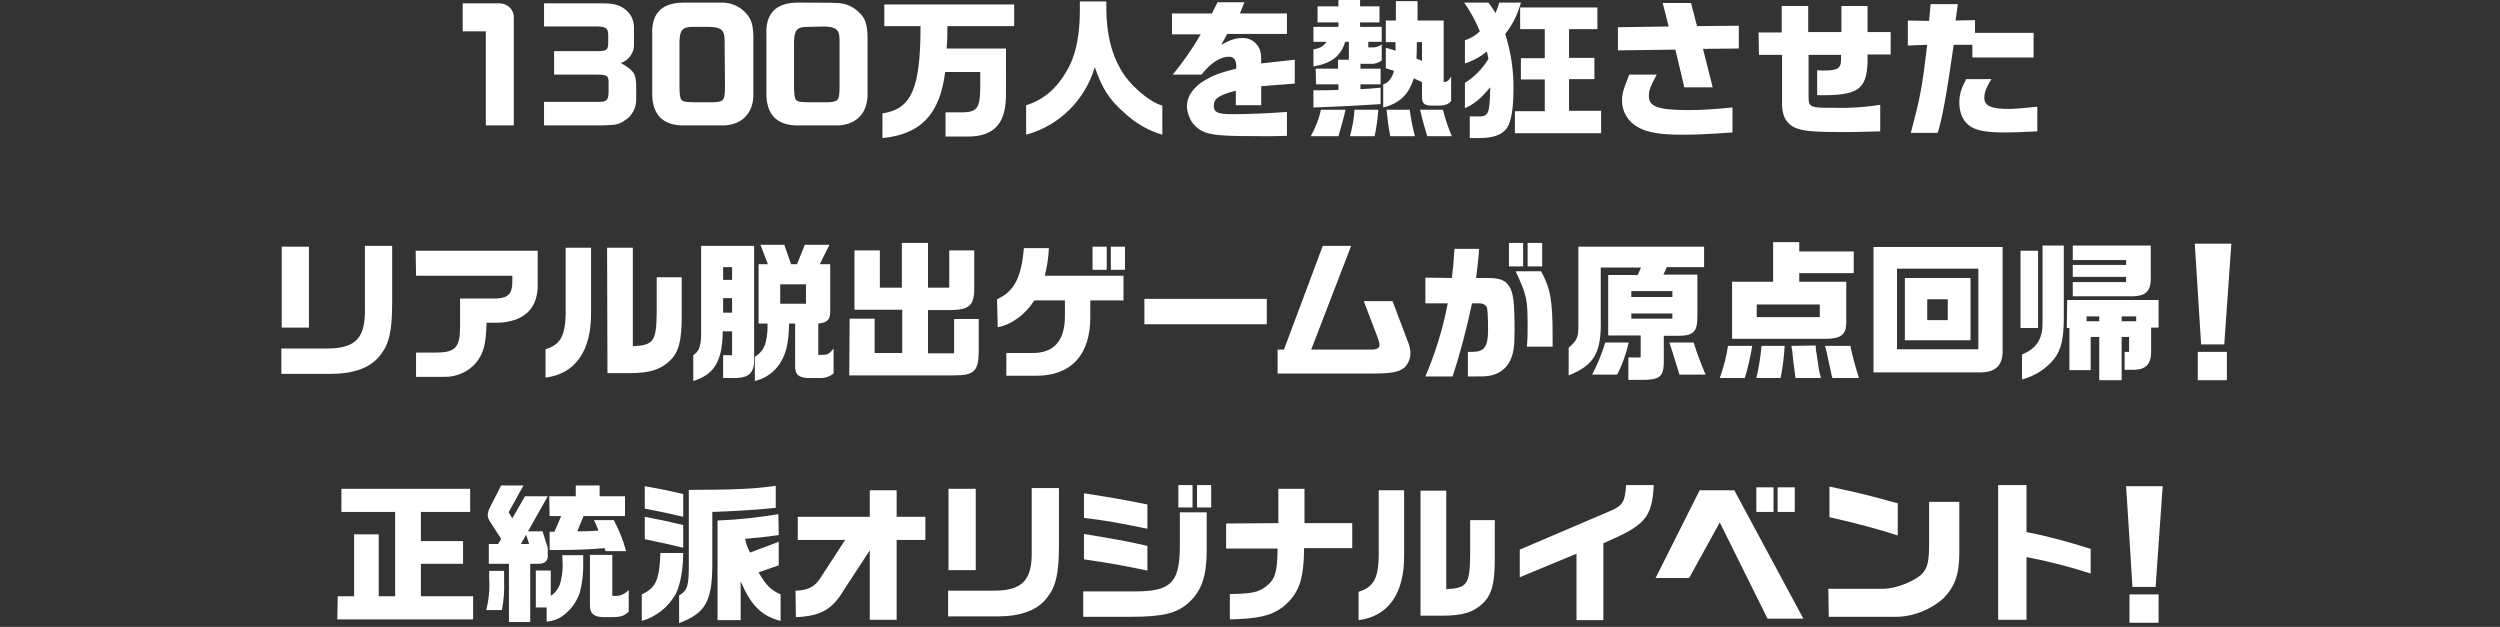 <?xml version="1.0" encoding="utf-8"?>
<!-- Generator: Adobe Illustrator 26.0.2, SVG Export Plug-In . SVG Version: 6.00 Build 0)  -->
<svg version="1.1" id="レイヤー_1" xmlns="http://www.w3.org/2000/svg" xmlns:xlink="http://www.w3.org/1999/xlink" x="0px"
	 y="0px" viewBox="0 0 670 168" style="enable-background:new 0 0 670 168;" xml:space="preserve">
<rect x="0" y="0" width="670" height="168" fill="#333333" stroke="none"/>
<style type="text/css">
	.st0{fill-rule:evenodd;clip-rule:evenodd;fill:#FFFFFF;}
</style>
<path id="_740万人を熱狂させた_リアル脱出ゲームが原点回帰_正統派オリジナル公演最新作_2020年7月より_全国8都市にて順次開催" class="st0" d="
	M75.4,93.4v6.8h13.1c6.3,0,10.8-1.6,13.4-5c2.4-3,3.2-6.5,3.2-14.1V65.9h-7.3v16.6c0.2,8-2.4,10.8-9.8,10.9H75.4L75.4,93.4z
	 M75.5,87.8h7.3V66.1h-7.3V87.8z M111.5,73.9h25.8v1.8c0,3-1.2,4.2-4.3,4.3h-9.7v7.6c0,5.6-1.3,6.9-6.7,6.9h-5.1v6.5h7.4
	c3.3,0.1,6.6-1.3,8.7-3.8c2-2.6,2.6-4.6,2.8-10.7h2.9c7.2-0.2,11-3.9,10.8-10.5v-8.8h-32.7L111.5,73.9L111.5,73.9z M151.6,66.4v18
	c-0.2,5.8-1.5,8-5.4,9.2v7.6c8-1,12.3-7.2,12.2-17.4V66.4H151.6L151.6,66.4z M162.8,100h6c5.2,0,8.2-0.9,10.7-3.3
	c2.4-2.3,3.2-5.3,3.2-12V74.3H176v9.4c-0.1,7.8-0.8,8.8-6.4,9.1V66.4h-6.9L162.8,100L162.8,100z M187.9,65.9V90
	c-0.1,2.9-0.6,4.2-2.1,5.2v6.9c5.6-1.7,7.8-5.3,7.9-13.3h2.5v6.4h-2.4v6.1h2.8c4.1,0.1,5.6-1.4,5.5-5.1V65.9H187.9L187.9,65.9z
	 M193.8,83.8v-3.9h2.4v3.9H193.8L193.8,83.8z M193.8,75v-3.4h2.4V75H193.8L193.8,75z M203.3,70.8v15.9h2.4v0.7
	c0,1.3-0.1,2.6-0.4,3.9c-0.3,1.8-1.4,3.4-3,4.3v6.5c2.7-0.6,5-2.2,6.6-4.5c1.8-2.8,2.4-5.3,2.6-10.9h1.6v11.2
	c-0.1,2.5,1,3.4,3.7,3.4h2.9c1.3,0.1,2.7-0.4,3.7-1.2v-6.7c-1.1,1.4-1.5,1.6-2.6,1.7h-1.5v-8.4c2.5-0.2,3.3-1.1,3.2-3.6V70.8h-2.8
	l2.6-5.2h-6.6l-2.1,5.2H212l-1.8-5.2h-6.4l2,5.2H203.3L203.3,70.8z M209.1,81.4v-5.2h6.9v5.2H209.1z M227.6,100.6h28.2
	c5.4,0,6.5-1.2,6.5-6.8v-8.3h-6.6v9.2h-7V83.1h6.3c4.9-0.1,6.2-1.4,6.1-6.2v-9.8h-6.7v10h-5.7v-12h-7v12h-5.9v-10H229V83h12.8v11.6
	h-7.4v-9.2h-6.7L227.6,100.6L227.6,100.6z M267.4,87.7c3.7-0.7,7.4-3.4,9.8-7.2h8.2v4.2c0,6.7-3,10-8.9,9.9h-6.8v6.1h8.1
	c9.3,0,14.5-5.7,14.4-15.9v-4.3h8.9v-6.6H280c0.6-2.4,1-4.9,1.1-7.4h-6.7c-0.7,8-2.6,11.6-7.2,13.7L267.4,87.7L267.4,87.7z
	 M292.8,72.3h3.8v-6.2h-3.8V72.3z M297.7,72.3h3.8v-6.2h-3.8V72.3z M306.7,80.1v6.8h32.8v-6.8H306.7L306.7,80.1z M342.4,93.7v6.4
	h25.8c4.7,0,6.7-0.4,8.2-1.6c1-1,1.6-2.4,1.6-3.8c0-1.2-0.3-2.3-0.8-3.4l-4-10.6h-7.7l3.8,10c0.2,0.6,0.4,1.2,0.4,1.8
	c0,0.8-0.8,1.2-2.2,1.2h-16.1l10.7-27.8h-7.6l-10.4,27.8H342.4L342.4,93.7z M382,74.4v6.9h6c-1.3,6.7-3.3,13.3-6,19.6h7.3
	c2.1-6.4,3.8-13,5.2-19.6c0.7,0,1.4,0,2.1,0s1.4,0.3,1.8,0.9c0.3,0.5,0.4,2.9,0.4,6.3c0,4.4-1,5.8-4.2,5.8c-0.2,0-0.7,0-1.2,0v6.6
	c4.2,0,4.4,0,5.8-0.2c2.4-0.4,4.4-1.8,5.5-4c0.9-2,1.2-3.5,1.2-8.1c0-7.4-0.3-10.1-1.4-11.8c-1.1-1.8-2.6-2.3-6-2.3h-2.9
	c0.4-3.7,0.6-4.7,0.8-7.8h-6.6c-0.3,4.6-0.4,5.4-0.7,7.8L382,74.4L382,74.4z M404.4,65.1v6.3h3.8v-6.3H404.4z M406.2,72.7
	c3,6.5,3.2,7.4,3.2,14.8c0,2,0,3.1-0.2,5.4h6.9v-2.8c0-9.8-0.6-12.8-3.1-17.4H406.2z M409.4,65.1v6.3h3.9v-6.3H409.4L409.4,65.1z
	 M423,66.1v21.5c0,2.8-0.4,3.7-2.6,5.6v7.4c6.8-2.7,8.8-6,8.6-14.9v-14h10.8l-0.9,2H431v16.2h8.7v5.9h-3.3v6h3
	c5.2,0.1,6.4-0.7,6.5-4.4V90h3.7c4.2,0,5.3-1,5.3-5.1V73.6h-9.1l0.9-2h10v-5.5H423L423,66.1z M437.2,79.6V78h11v1.6H437.2z
	 M437.2,85.4V84h11v1.4H437.2z M430.2,91.8c-0.9,3-2.1,5.9-3.5,8.6h6.7c1.4-2.7,2.4-5.6,3.1-8.6H430.2z M447.4,91.8l0.4,1.2l1.4,4.5
	c0.4,1.2,0.4,1.4,0.9,2.9h7c-1.2-2.8-2.3-5.7-3.2-8.6H447.4L447.4,91.8z M463.1,92.7c-0.4,2.9-1.2,5.8-2.2,8.6h6.7
	c0.9-2.8,1.5-5.7,2-8.6H463.1z M464.2,90.8h25c4,0,5.5-1,5.6-4.1V75.5h-12.6v-2.3h14.6v-5.8h-14.6v-2.5h-7v10.6h-11V90.8L464.2,90.8
	z M470.8,85v-3.4h16.9V85H470.8L470.8,85z M472.1,92.7c-0.3,2.9-0.7,5.8-1.4,8.6h6.5c0.5-2.4,0.8-4.8,1-7.3c0-0.2,0-0.7,0.1-1.3
	L472.1,92.7L472.1,92.7z M480.1,92.7c0.1,0.6,0.1,0.9,0.2,1.1c0.1,1,0.2,2,0.3,3l0.4,3c0,0.1,0.1,0.8,0.2,1.5h6.8l-0.4-1.6
	c-0.2-0.9-0.3-1.7-0.4-2.6c-0.2-1-0.2-1.3-0.3-2c-0.2-0.8-0.3-1.6-0.3-2.5L480.1,92.7L480.1,92.7z M498.2,101.3
	c-0.9-2.8-1.7-5.7-2.3-8.6h-6.8c0.2,0.7,0.3,1.2,0.4,1.5l0.6,2.8c0.2,0.9,0.4,1.8,0.6,2.7c0.1,0.6,0.2,1.1,0.4,1.6H498.2z
	 M510.5,91.2h17.6V74.5h-17.6L510.5,91.2L510.5,91.2z M516.5,85.8v-5.6h5.5v5.6H516.5L516.5,85.8z M502.1,66.2v33.6h28.2
	c4.3,0.1,6.4-1.7,6.4-5.6v-28H502.1L502.1,66.2z M508.4,93.6V72h21.8v21.6H508.4L508.4,93.6z M541.5,67.2v20.7h4.7V67.2H541.5z
	 M547.4,65.8v20.8c0,4.3-1.6,6.8-5.5,8.4v6.7c3.4-0.9,6.4-2.8,8.6-5.5c1.9-2.5,2.6-5.4,2.6-11.1V65.8H547.4L547.4,65.8z M553.9,87.9
	h0.7v11.3h5.7v-8.9h2.3v11.6h6V90.3h2v4h-1.2v4.8h2.7c3-0.1,4.4-1.6,4.4-4.8v-6.5h2v-7.4H554L553.9,87.9L553.9,87.9z M559.2,86.1
	v-1.3h3.4v1.3H559.2L559.2,86.1z M572.5,86.1h-3.9v-1.3h3.9V86.1z M555.5,65.8v3.9h14.3V71h-14.3v3.2h14.3v1.4h-14.3v3.8H570
	c5.2,0.2,6.6-1.1,6.4-5.8v-7.8L555.5,65.8L555.5,65.8z M588.2,65.3l1.7,27h6.2l1.9-27H588.2L588.2,65.3z M589,94.3v7.6h7.8v-7.6H589
	L589,94.3z M90.4,166h36.4v-6.2h-14v-8.7h11.3V145h-11.3v-7.8H126V131H91.5v6.2h14.4v22.6h-4.4v-16.6h-6.6v16.6h-4.4L90.4,166
	L90.4,166z M131.1,153c0,1,0,1.6,0,2.1c0.2,2.8-0.1,5.7-0.8,8.4h4.2c0.5-2.5,0.7-5.1,0.6-7.7V153H131.1L131.1,153z M134.3,130.1
	l-2.9,5.7c-0.4,0.7-0.6,1.4-0.7,2.2c0,0.7,0.3,1.3,0.7,1.9l2.9,4.5l-0.8,1.4H131v5.3h5.4v15.6h5.7v-15.6h2.5c1.4-0.1,2.2-0.8,2.2-2
	v-2.3l-1.4-4.4h-3.9l5.3-9.4h-6.1l-3.4,5.9l-1-1.6l4-7.2L134.3,130.1L134.3,130.1z M139.6,145.8l1.4-2.5l0.8,2.5H139.6z
	 M143.6,152.9v9.9h2.9v3.8c1.5-0.1,2.9-0.6,4.1-1.4c2.3-1.6,3.9-3.8,4.8-6.4c0.7-2.7,1-5.6,0.9-8.4v-1.6h-5.6c0,1.1,0.1,2,0.1,2.6
	c0,1.6-0.2,3.2-0.6,4.7c-0.4,1.5-1.3,2.7-2.6,3.6v-6.8L143.6,152.9L143.6,152.9z M147.3,138.3h3.1l-1.8,4.2h-1.3v4.9h2.8
	c4.5,0,8.4-0.2,11.9-0.5l0.3,0.8h5.5c-0.8-2.9-1.9-5.7-3.3-8.3h-5.3c0.6,1.2,0.6,1.4,1.2,2.8c-2,0.1-2.7,0.2-4.7,0.2h-1l1.7-4.1
	h11.1V133h-6.8v-2.9h-6.4v2.9h-7.1L147.3,138.3L147.3,138.3z M158.1,148.7v13.6c0,2.1,1,3,3.6,3.1h2c2.6,0,3.6-0.3,4.8-1.5v-5.8
	c-0.9,1-2.1,1.6-3.4,1.6h-1v-11L158.1,148.7L158.1,148.7z M207.9,130.2c-6.6,0.9-10.1,1-23.3,1.1v19.8c0,6.1-0.3,7-2.6,8.5v7.4
	c7.1-2.7,8.9-5.8,8.9-16v-13.8c5.6-0.2,11.2-0.5,17-1.1L207.9,130.2L207.9,130.2z M208.6,137.8c-5.4,0.9-10.9,1.5-16.3,1.7v26.7h6.2
	v-10.4c2.8,6.5,5.6,9.3,10.7,10.6v-7.1c-2.7-1.2-4-2.6-5.9-5.9l5.4-1.9v-6.3l-7.7,2.9c-0.6-1.2-1.1-2.4-1.3-3.7c3.7-0.3,5.5-0.5,9-1
	L208.6,137.8L208.6,137.8z M177,148.2c-0.3,7.3-1.2,9.3-5,11.1v7.1c3.9-1.1,7.1-3.7,9.1-7.2c1.2-2.4,2-6.6,2-11L177,148.2L177,148.2
	z M172.8,144.5c5.3,1.1,6.6,1.4,10.3,2.3v-6.1c-2.2-0.5-2.7-0.6-4.3-1l-6-1.2V144.5L172.8,144.5z M172.8,136.3
	c5.2,1,6.4,1.3,10.3,2.2v-6.1c-3.4-0.8-5.2-1.2-10.3-2.1V136.3z M213.3,165.4c6.6-0.3,9.7-2,12.8-7.2l7-10.7v18.6h7.2v-21.4h7.7
	v-6.2h-7.7v-7.1h-7.2v7.1h-19.3v6.2h12.7l-6.5,10c-1.6,2.6-3.4,3.5-6.8,3.6L213.3,165.4L213.3,165.4z M254.1,158.4v6.8h13.1
	c6.3,0,10.8-1.6,13.4-5c2.4-3,3.2-6.5,3.2-14.1v-15.3h-7.3v16.6c0.2,8-2.4,10.8-9.8,10.9h-12.6V158.4z M254.2,152.8h7.3V131h-7.3
	V152.8z M290.3,165.3h12.9c8.6,0,12.4-1,15.5-3.9c3.4-3.2,4.7-7.1,4.7-14v-10.1h-7.2v9.9c-0.2,9.1-2.6,11.3-12.1,11.3h-13.8V165.3
	L290.3,165.3z M307.5,135.2c-6.8-1.4-11.2-2.1-17-3v6.6c5.1,0.6,8.8,1.2,17,2.9V135.2z M307.5,146.3c-5.3-1.2-5.8-1.3-14-2.7l-3-0.5
	v6.8c8.2,1.2,10,1.6,17,3V146.3L307.5,146.3z M315.8,130v6h3.8v-6H315.8z M320.8,136h3.8v-6h-3.8V136z M328.6,140.3v6.7h13.8
	c-0.1,6.7-0.7,8.4-3.4,10.4c-2.1,1.4-3.6,1.7-9.4,1.8v6.8c7.6-0.2,10.9-0.9,14.2-3.3c4.3-3.6,5.6-7.1,5.7-15.8h12.9v-6.7h-12.8V131
	h-7v9.2L328.6,140.3L328.6,140.3z M369.5,131.4v18c-0.2,5.8-1.5,8-5.4,9.2v7.6c8-1,12.3-7.2,12.2-17.4v-17.4L369.5,131.4
	L369.5,131.4z M380.7,165h6c5.2,0,8.2-0.9,10.7-3.3c2.4-2.3,3.2-5.3,3.2-12v-10.3H394v9.4c-0.1,7.8-0.8,8.8-6.4,9.1v-26.4h-6.9V165
	L380.7,165z M569.8,130.3l1.7,27h6.2l1.9-27H569.8L569.8,130.3z M570.7,159.3v7.6h7.8v-7.6H570.7L570.7,159.3z M236.5,37
	c10.3-1,15.4-6.4,16.8-17.7h9.4V24c-0.1,4.9-0.9,6-4.5,6.1h-4.8v6.5h6.2c7-0.1,10.1-3.7,10-11.5V13h-15.9c0.2-2.4,0.2-3,0.2-6h17.9
	V1.2H237V7h9.7c0,16.7-2.4,22.2-10.2,23.4V37L236.5,37z M275,36.1c8.9-2.4,15.8-9.3,18.4-18.1c2.1,5.9,3.8,8.6,8,12.3
	c2.9,2.7,6.3,4.7,10.1,5.8v-7.8c-3.6-1-9-5.7-11.2-9.8c-2.5-4.3-3.7-9.5-3.8-15.7V0.4h-7.1v2.4c0,6.1-0.9,10.8-2.6,14.5
	c-2.9,5.8-6.6,9.3-11.8,10.9V36.1L275,36.1z M321.8,9.2c-2.2,3.8-4.7,7.4-7.5,10.8h7.7c2.5-3.2,5.1-4.8,7.4-4.8
	c0.7,0,1.3,0.3,1.6,0.9c0.3,0.7,0.4,1.5,0.3,2.3c-4.4,1.1-6.1,1.8-8.2,3c-3.2,1.8-5,4.4-5,7c0,0.9,0.2,1.8,0.5,2.6
	c0.7,2.1,2.4,3.8,4.5,4.5c2.3,0.8,5.2,1,16,1c1.9,0,3,0,5.8-0.1V30c-5.2,0.4-10.5,0.6-14.6,0.6c-4,0-5-0.5-5-2.3
	c0-1.9,1.4-2.8,5.9-4v3.9h6.8v-5.1l9-0.7V16l-9,1c0-2.5-0.1-3.3-0.6-4.2c-0.9-1.7-2.6-2.7-4.5-2.6c-1.7,0-3,0.4-5.6,1.8l1.6-2.9h16
	V3.6h-12.6l1.2-3h-7.2l-1.5,3h-10.7v5.6H321.8L321.8,9.2z M354,29.4c-0.5,2.5-1.5,4.9-2.7,7.1h7.4c0.9-3.2,1.4-4.8,1.9-7.1H354z
	 M352.7,22.6h6v1.5c-3.2,0.1-4,0.1-4.9,0.1H352v4.6c8.6-0.3,11.9-0.5,18-0.9v-4.4c-1.8,0.2-3.6,0.3-5.4,0.4v-1.3h5.4v-4.2h-5.4v-1.3
	h2.8c1,0.1,2.1-0.3,2.9-0.9v-4.3c-0.6,0.5-1.3,0.7-2,0.8h-1.6v-1.5h3.6v-4h-5.8V6h5.2V1.7h-5.2V0h-5.8v1.7h-5.6V6h5.6v1.2H352v4h3.5
	c-0.7,1.2-2.1,1.9-3.5,2v4.6c4.8-0.8,7.4-2.8,8.5-6.6h1V16h-2.9v2.4h-6L352.7,22.6L352.7,22.6z M363,29.4c-0.1,2.4-0.6,4.8-1.2,7.1
	h6.6c0.5-2.3,0.8-4.7,1-7.1H363L363,29.4z M371.4,18.3c1.1,0.3,1.2,0.4,2.2,0.7c-0.5,1.9-1.5,3.2-2.9,3.6v6.2
	c4.4-1.1,6.8-3.4,8.2-7.8l2.2,1v3.5c-0.1,2.1,0.5,2.8,2.5,2.8h2.4c1.1,0,2.2-0.4,2.9-1.2v-6.6c-0.7,1.2-1,1.4-2,1.5V5.5h-7V0.3h-5.8
	v5.2h-2.7v5.8h2.6v2.3c-1.2-0.4-1.4-0.5-2.6-0.8L371.4,18.3L371.4,18.3z M381.1,11.3v5c-0.6-0.2-0.7-0.3-1.5-0.6
	c0.1-1.6,0.1-1.7,0.1-4.4C379.7,11.3,381.1,11.3,381.1,11.3z M371.6,29.4c0.3,2.9,0.5,4.6,1,7.1h6.6c-0.6-2.3-1.1-4.7-1.4-7.1H371.6
	z M380.6,29.4c0.5,2.4,1.2,4.8,1.9,7.1h6.6c-1-2.3-1.8-4.7-2.4-7.1H380.6L380.6,29.4z M392.4,0.7c1.7,2.4,3.1,5,4.2,7.7
	c-1.1,1.1-2.5,1.9-4,2.4V17c2.2-0.7,4.2-1.8,5.9-3.2l0.4,2c-1.6,2.6-3.7,4.8-6.3,6.4V29c2.8-1.3,4.2-2.6,6.8-5.6
	c-0.2,7.4-0.4,7.9-3.7,7.8h-1.8V37h2.3c4,0,6.2-0.8,7.6-2.6c1.2-1.7,1.8-5.2,1.8-10.5c0.1-5-0.7-10-2.2-14.8c2-2.5,3.4-5.4,4.2-8.4
	h-5.8c-0.3,1-0.6,1.9-1,2.8c-0.6-1-1.2-1.9-1.9-2.8L392.4,0.7L392.4,0.7z M406,35.7h23.1v-6h-8.6v-8.5h6.8v-5.7h-6.8V7.8h7.6V2
	h-20.7v5.8h6.6v7.8h-6.4v5.7h6.4v8.5h-8V35.7L406,35.7z M433.6,7.3v6.2l15.4-0.2l2.4,10.1h7.6l-2.6-10.3L466,13V6.9L454.8,7
	l-1.6-6.2h-7.6l1.6,6.3L433.6,7.3z M436.6,20.1c-1.6,4-1.9,5-1.9,6.9c0,3,1.7,5.7,4.3,7.1c2.5,1.4,5.8,2,11.8,2
	c4.2,0,7.7-0.2,13.5-0.6v-6.7c-6.2,0.6-8.7,0.7-11.8,0.7c-8,0-10.6-0.9-10.6-3.7c0-1.6,0.3-2.4,2.1-5.8h-7.4V20.1z M471.4,14.7h6.2
	v12.5c-0.1,1.3,0.1,2.7,0.5,3.9c0.5,1.3,1.5,2.4,2.7,3c2.1,1,4.9,1.3,13.1,1.3c2.4,0,2.9,0,10-0.2v-7.1c-3.9,0.6-7.9,0.9-11.8,0.8
	c-7.3,0-7.4,0-7.4-3.4V14.7h8.7V16c0,2.3-0.9,2.9-4.6,2.9c-0.6,0-1.2,0-1.8-0.1v6.7c10.8,0.2,13.2-1.4,13.5-8.7v-2.2h6.2v-6h-6.2v-7
	h-7v7h-8.9v-7h-7.1v7.1h-6.2L471.4,14.7L471.4,14.7z M511.3,5.5v6.7l5.2-0.2c-1.4,11.7-1.9,14.2-4.4,23.6h7.2
	c1.1-3.3,2.4-10.3,4.3-23.6h5v3.4H545V8.8h-15.7V5.4l-5.2,0.1l0.6-4.4h-7.3L517,5.6L511.3,5.5z M527,21.1c-1.4,2.6-1.9,4.2-1.9,6.4
	c0,2.9,1.1,5.2,3,6.4s4.6,1.6,9.5,1.6c2.2,0,4.2-0.1,8.4-0.3v-6.6c-3.8,0.4-6.3,0.6-7.4,0.6c-5,0-6.8-0.8-6.8-3c0-1.4,0.5-2.7,1.9-5
	H527V21.1z M213.6,0.7c-5.7,0.1-8.5,2.9-8.2,8.8v15.7c0,5.7,3.1,8.6,8.8,8.4h9.4c5.5,0.3,9-3.1,8.9-8.4V9.7
	c-0.1-3.3-0.6-4.9-2.5-6.6c-1.6-1.5-3.7-2.3-5.9-2.3C224.1,0.7,213.6,0.7,213.6,0.7z M220.9,7.1c3.3,0.1,4.1,0.9,4.1,3.7v13
	c-0.1,3.1-0.4,3.5-3.1,3.6h-5.4c-3.5-0.1-3.6-0.1-3.7-4.1V11.1c0.1-3.1,0.8-3.9,3.7-3.9L220.9,7.1L220.9,7.1z M166.4,16.9
	c2.2-0.8,3.7-2.9,3.5-5.3V7.3c0-1.9-0.9-3.8-2.5-4.9c-1.5-1.1-2.9-1.5-6-1.5h-15.6v6.2h14.5c2.1,0.1,2.7,0.5,2.7,2.3v2.3
	c-0.1,1.7-0.4,1.9-2.5,2h-12V20H160c2.7,0,3.1,0.3,3.1,2.1v2.7c-0.1,2.1-0.5,2.5-2.7,2.5h-14.6v6.3h15.9c3.3-0.1,4.1-0.2,5.7-1.3
	c1.9-1.1,3.1-3.3,3.1-5.5v-3.9C170.4,19.7,169.9,18.9,166.4,16.9z M199.4,3c-1.6-1.5-3.7-2.3-5.9-2.3H183l0,0
	c-5.7,0.1-8.5,2.9-8.2,8.8v15.7c0,5.7,3.1,8.6,8.8,8.4h9.4c5.5,0.3,9-3.1,8.9-8.4V9.7C201.8,6.3,201.3,4.8,199.4,3z M194.3,23.8
	c-0.1,3.1-0.4,3.5-3.1,3.6h-5.4c-3.5-0.1-3.6-0.1-3.7-4.1V11.1c0.1-3.1,0.8-3.9,3.7-3.9h4.3l0,0c3.3,0.1,4.1,0.9,4.1,3.7L194.3,23.8
	L194.3,23.8z M134,0.9L134,0.9h-0.1h-3.7H124v7.5h6.2v10.2V25l0,0v8.6h7.5v-4.9V25v-6.3V4.8C137.8,2.7,136.2,1,134,0.9z
	 M407.3,154.7l15.2-6.3v17.8h7.2v-20.6c10.8-4.7,13.1-6.5,13.5-15.6h-7.4c-0.3,4.2-0.7,5.5-4.4,7l-24.1,10.3L407.3,154.7
	L407.3,154.7z M443.7,154.9h9l8.2-14.9l12.8,25.8h9.6l-18.5-34.4h-9.3L443.7,154.9z M470.7,137.2h4.6v-6.6h-4.6V137.2z M476.4,137.2
	h4.6v-6.6h-4.6V137.2L476.4,137.2z M490.1,165.3h17c5,0.2,9.9-1.6,13.7-4.9c3.1-3.2,4.3-6.4,4.3-12.4v-13.5H517v10.8
	c0,4.9-0.3,6.7-1.8,8.4c-1.7,1.8-6.7,4.1-10.7,4.1H490L490.1,165.3L490.1,165.3z M508.6,134.9c-7.2-2-9.4-2.6-18.3-4.5v8.2
	c7.2,1.6,14.1,3.5,18.3,4.9V134.9z M535.5,166.1h7.6v-16.8c5.9,1.1,11.6,2.6,17.2,4.4v-6.6c-5.7-1.8-11.4-3.4-17.2-4.5V130h-7.6
	V166.1L535.5,166.1z"/>
</svg>
